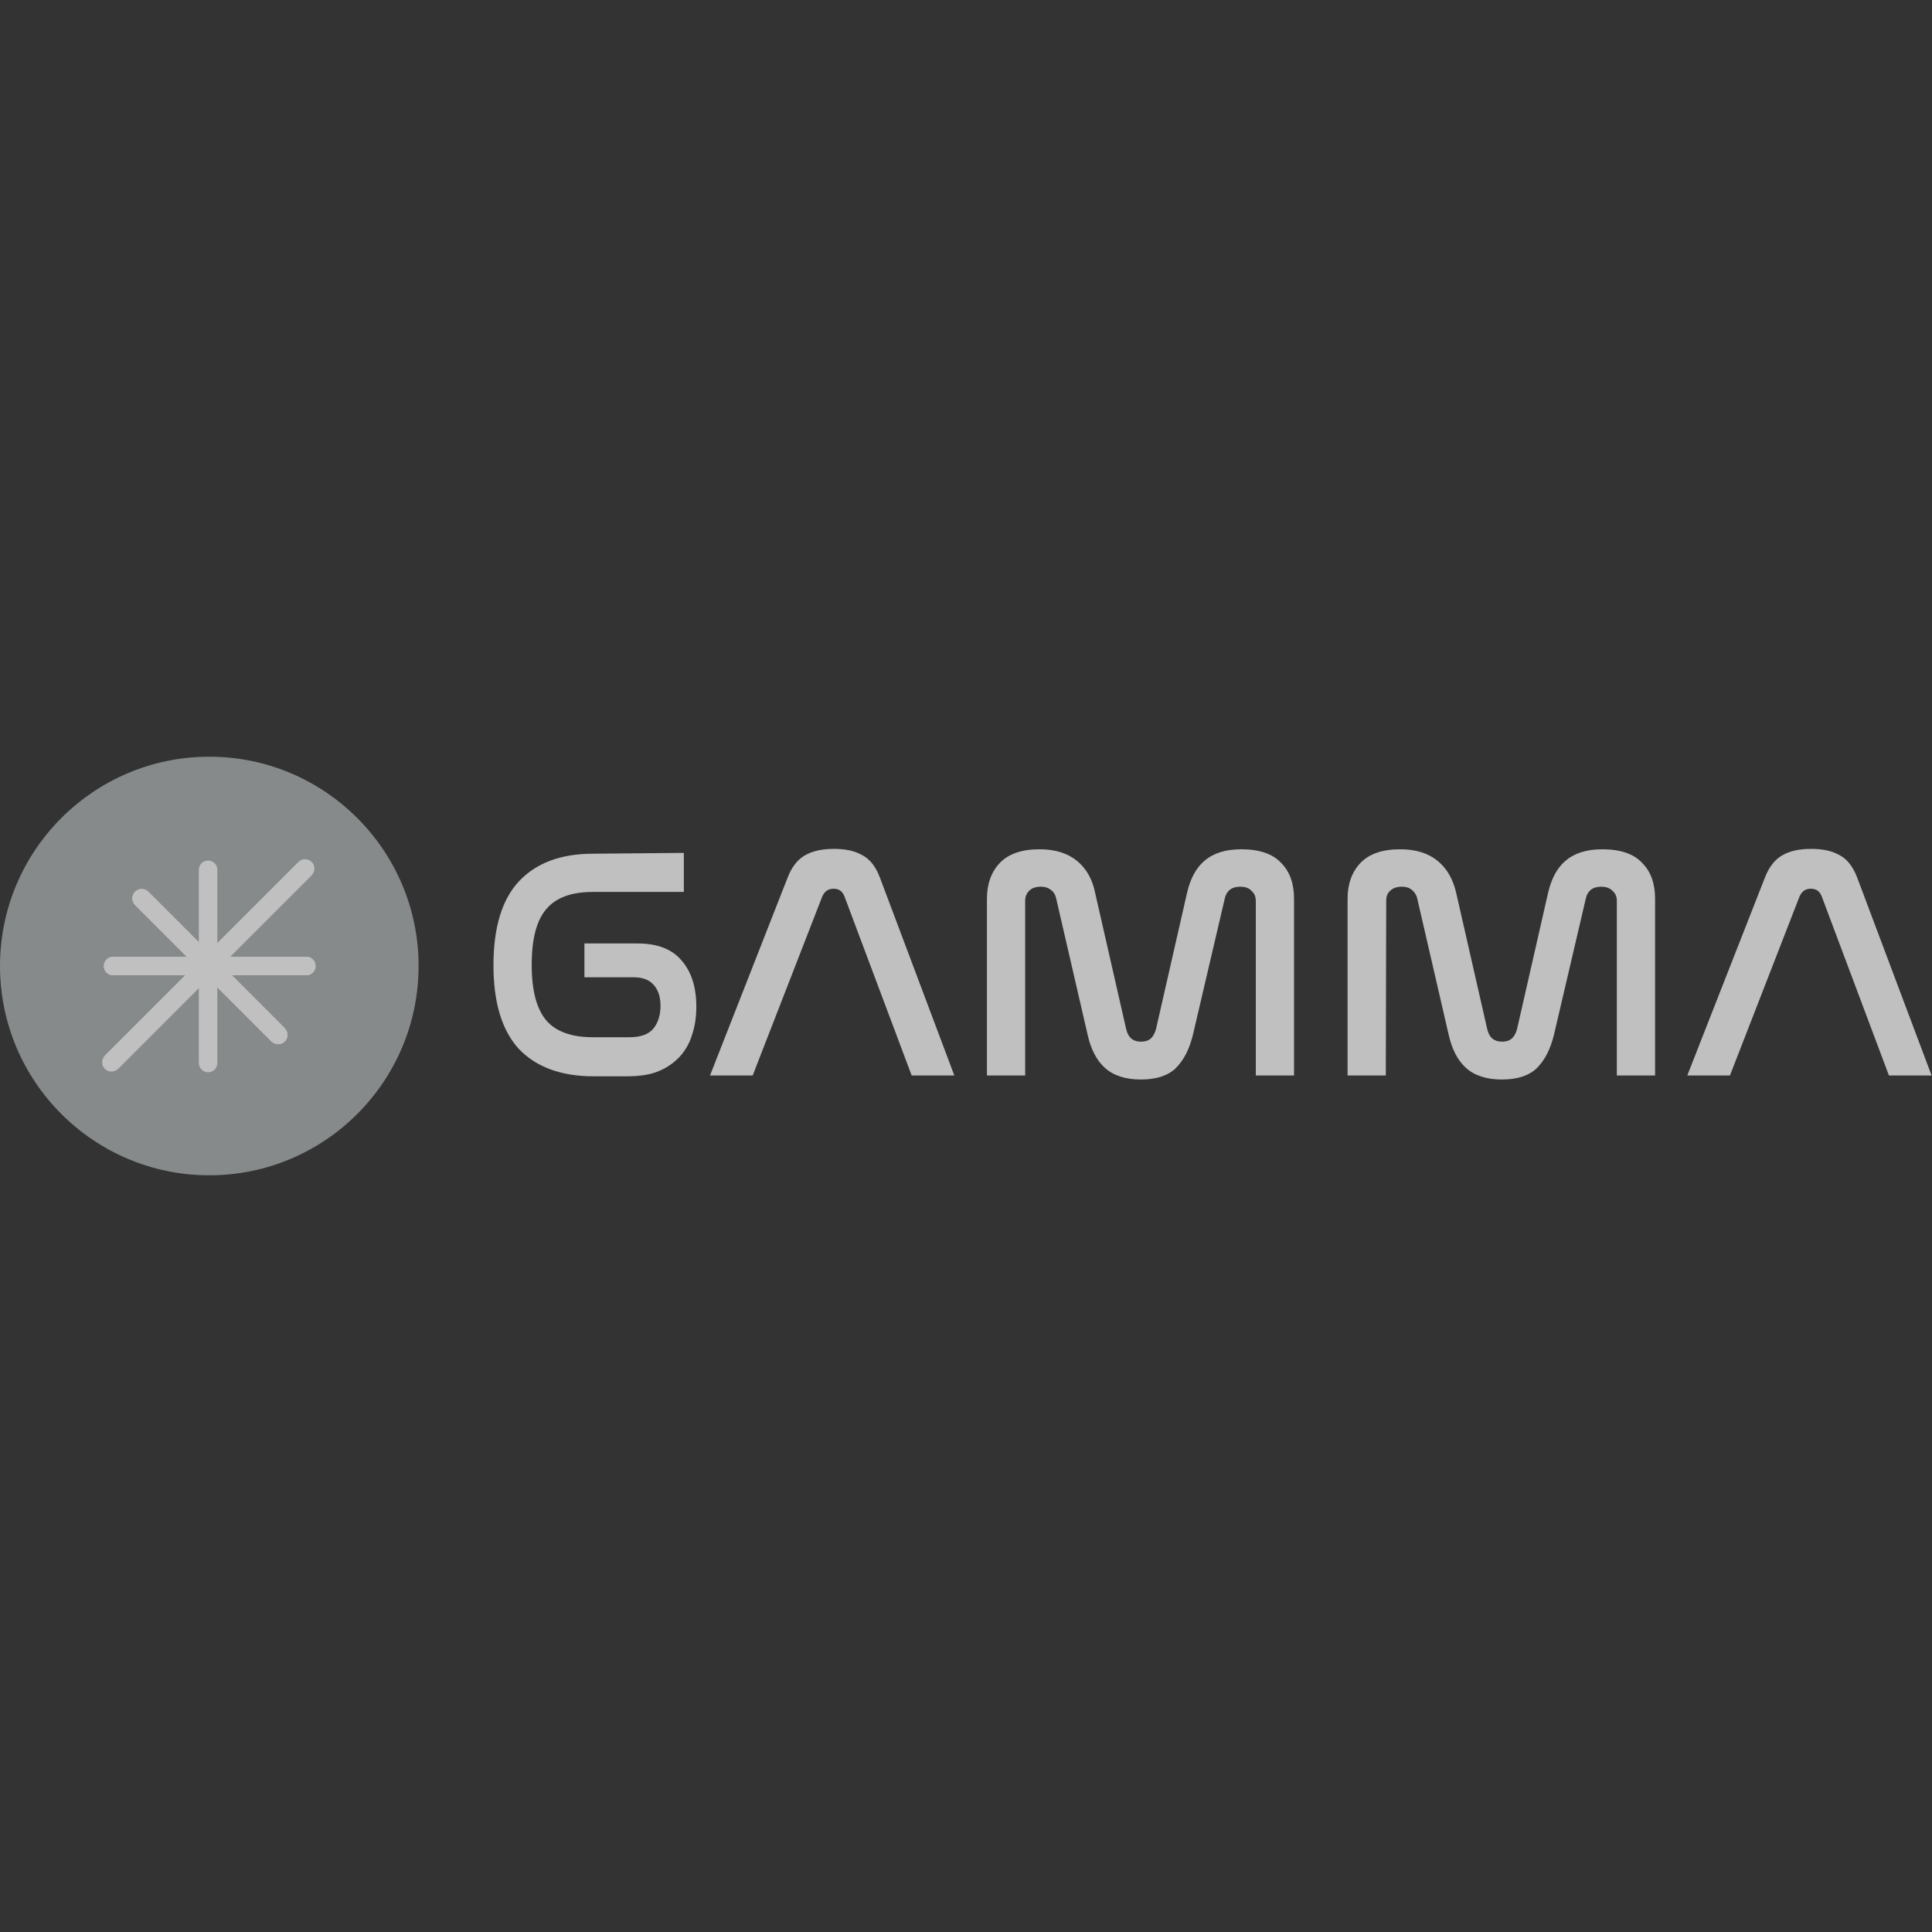 <?xml version="1.0" encoding="UTF-8"?> <svg xmlns="http://www.w3.org/2000/svg" xmlns:xlink="http://www.w3.org/1999/xlink" version="1.1" id="Layer_1" x="0px" y="0px" viewBox="0 0 480 480" style="enable-background:new 0 0 480 480;" xml:space="preserve"><rect x="0" y="0" width="480" height="480" fill="#333333" stroke="none"/> <style type="text/css"> .st0{fill:#C0C0C0;} .st1{fill:#868A8A;} .st2{fill:#FFFFFF;} .st3{fill:#C0C0C0;stroke:#C0C0C0;} .st4{fill:#C0C0C0;stroke:#C0C0C0;stroke-miterlimit:10;} .st5{fill:none;stroke:#C0C0C0;} </style> <g> <g> <path class="st0" d="M169.9,211.9v9.7h-22.6c-5.3,0-9.2,1.4-11.6,4.3c-2.4,2.8-3.6,7.4-3.6,13.8c0,6.4,1.2,10.9,3.6,13.8 c2.4,2.8,6.3,4.2,11.6,4.2h9.1c2.7,0,4.7-0.7,5.9-2.1c1.2-1.5,1.8-3.4,1.8-5.7s-0.6-4-1.7-5.2c-1.1-1.3-2.8-1.9-5-1.9h-12.2v-8.4 h13.2c4.9,0,8.6,1.4,11,4.3c2.4,2.8,3.6,6.6,3.6,11.4c0,2.4-0.3,4.7-1,6.8c-0.6,2.1-1.6,3.9-3,5.5c-1.4,1.5-3.1,2.8-5.3,3.7 c-2.1,0.9-4.7,1.3-7.8,1.3h-8.5c-8,0-14.2-2.3-18.5-6.8c-4.2-4.6-6.3-11.5-6.3-20.8c0-9.3,2.1-16.3,6.3-20.8 c4.3-4.6,10.4-6.9,18.5-6.9L169.9,211.9L169.9,211.9z"></path> <path class="st0" d="M187,267.2h-10.6l19.3-49.2c1-2.6,2.5-4.5,4.3-5.5c1.9-1.1,4.3-1.6,7.2-1.6s5.2,0.5,7.1,1.6 c1.9,1,3.3,2.9,4.3,5.5l18.5,49.2h-10.6l-16.7-44.5c-0.5-1.3-1.4-1.9-2.7-1.9s-2.2,0.6-2.8,1.9L187,267.2z"></path> <path class="st0" d="M254.7,267.2h-9.5v-43.9c0-3.7,1.1-6.7,3.2-8.9c2.2-2.3,5.5-3.4,9.9-3.4c3.9,0,7,1,9.3,2.9 c2.3,1.9,3.8,4.5,4.5,8l7.7,33.8c0.5,2.1,1.7,3.1,3.7,3.1s3.1-1,3.7-3.1l7.7-33.8c0.8-3.5,2.2-6.2,4.3-8c2.2-1.9,5.2-2.9,9.2-2.9 c4.4,0,7.8,1.1,9.9,3.4c2.2,2.2,3.2,5.2,3.2,8.9v43.9h-9.5v-43.4c0-1.1-0.4-1.9-1.1-2.5c-0.6-0.7-1.6-1-2.8-1 c-1.1,0-2,0.3-2.6,0.8c-0.6,0.5-1,1.2-1.2,2.1l-7.9,33.8c-0.9,3.7-2.3,6.4-4.3,8.4c-2,1.9-4.9,2.8-8.7,2.8s-6.8-1-8.9-2.9 c-2.1-1.9-3.5-4.7-4.3-8.3l-7.8-33.8c-0.2-0.9-0.6-1.6-1.3-2.1c-0.6-0.5-1.4-0.8-2.5-0.8c-1.2,0-2.2,0.3-2.9,1 c-0.6,0.6-1,1.4-1,2.5L254.7,267.2L254.7,267.2z"></path> <path class="st0" d="M344.3,267.2h-9.5v-43.9c0-3.7,1.1-6.7,3.2-8.9c2.2-2.3,5.5-3.4,9.9-3.4c3.9,0,7,1,9.3,2.9 c2.3,1.9,3.8,4.5,4.6,8l7.7,33.8c0.5,2.1,1.7,3.1,3.7,3.1c2,0,3.1-1,3.7-3.1l7.7-33.8c0.8-3.5,2.2-6.2,4.3-8 c2.2-1.9,5.2-2.9,9.2-2.9c4.4,0,7.8,1.1,9.9,3.4c2.2,2.2,3.2,5.2,3.2,8.9v43.9h-9.5v-43.4c0-1.1-0.4-1.9-1.1-2.5 c-0.7-0.7-1.6-1-2.8-1c-1.1,0-2,0.3-2.6,0.8c-0.6,0.5-1,1.2-1.2,2.1l-7.9,33.8c-0.9,3.7-2.3,6.4-4.3,8.4c-2,1.9-4.9,2.8-8.7,2.8 s-6.8-1-8.9-2.9c-2.1-1.9-3.5-4.7-4.3-8.3l-7.8-33.8c-0.2-0.9-0.7-1.6-1.3-2.1c-0.6-0.5-1.4-0.8-2.5-0.8c-1.2,0-2.2,0.3-2.9,1 c-0.7,0.6-1,1.4-1,2.5L344.3,267.2L344.3,267.2z"></path> <path class="st0" d="M429.8,267.2h-10.6l19.3-49.2c1-2.6,2.5-4.5,4.3-5.5c1.9-1.1,4.3-1.6,7.2-1.6s5.2,0.5,7.1,1.6 c1.9,1,3.3,2.9,4.3,5.5l18.5,49.2h-10.6l-16.7-44.5c-0.5-1.3-1.4-1.9-2.7-1.9s-2.2,0.6-2.8,1.9L429.8,267.2L429.8,267.2z"></path> </g> <path class="st1" d="M52,292c28.7,0,52-23.3,52-52s-23.3-52-52-52S0,211.3,0,240S23.3,292,52,292z"></path> <path class="st2" d="M51.7,214.3L51.7,214.3c-1,0-1.8,0.8-1.8,1.8v48c0,1,0.8,1.8,1.8,1.8s1.8-0.8,1.8-1.8v-48 C53.5,215.1,52.7,214.3,51.7,214.3L51.7,214.3z"></path> <path class="st3" d="M51.7,214.3L51.7,214.3c1,0,1.8,0.8,1.8,1.8v48c0,1-0.8,1.8-1.8,1.8l0,0c-1,0-1.8-0.8-1.8-1.8v-48 C49.9,215.1,50.7,214.3,51.7,214.3L51.7,214.3z"></path> <path class="st4" d="M77.9,240L77.9,240c0-1-0.8-1.8-1.8-1.8h-48c-1,0-1.8,0.8-1.8,1.8s0.8,1.8,1.8,1.8h48 C77.1,241.8,77.9,241,77.9,240z"></path> <path class="st5" d="M77.9,240L77.9,240c0,1-0.8,1.8-1.8,1.8h-48c-1,0-1.8-0.8-1.8-1.8l0,0c0-1,0.8-1.8,1.8-1.8h48 C77.1,238.2,77.9,239,77.9,240z"></path> <path class="st4" d="M70.4,258.4L70.4,258.4c0.7-0.7,0.7-1.8,0-2.6l-33.9-33.9c-0.7-0.7-1.8-0.7-2.6,0c-0.7,0.7-0.7,1.8,0,2.6 l33.9,33.9C68.5,259.1,69.7,259.1,70.4,258.4z"></path> <path class="st5" d="M70.4,258.4L70.4,258.4c-0.7,0.7-1.8,0.7-2.6,0l-33.9-33.9c-0.7-0.7-0.7-1.8,0-2.6l0,0c0.7-0.7,1.8-0.7,2.6,0 l33.9,33.9C71.1,256.6,71.1,257.7,70.4,258.4z"></path> <path class="st2" d="M26.4,265.2L26.4,265.2c0.7,0.7,1.8,0.7,2.6,0L77,217.1c0.7-0.7,0.7-1.8,0-2.6c-0.7-0.7-1.8-0.7-2.6,0 l-48.1,48.1C25.7,263.4,25.7,264.5,26.4,265.2L26.4,265.2z"></path> <path class="st3" d="M26.4,265.2L26.4,265.2c-0.7-0.7-0.7-1.8,0-2.6l48.1-48.1c0.7-0.7,1.8-0.7,2.6,0l0,0c0.7,0.7,0.7,1.8,0,2.6 l-48.1,48.1C28.2,265.9,27.1,265.9,26.4,265.2z"></path> </g> </svg> 